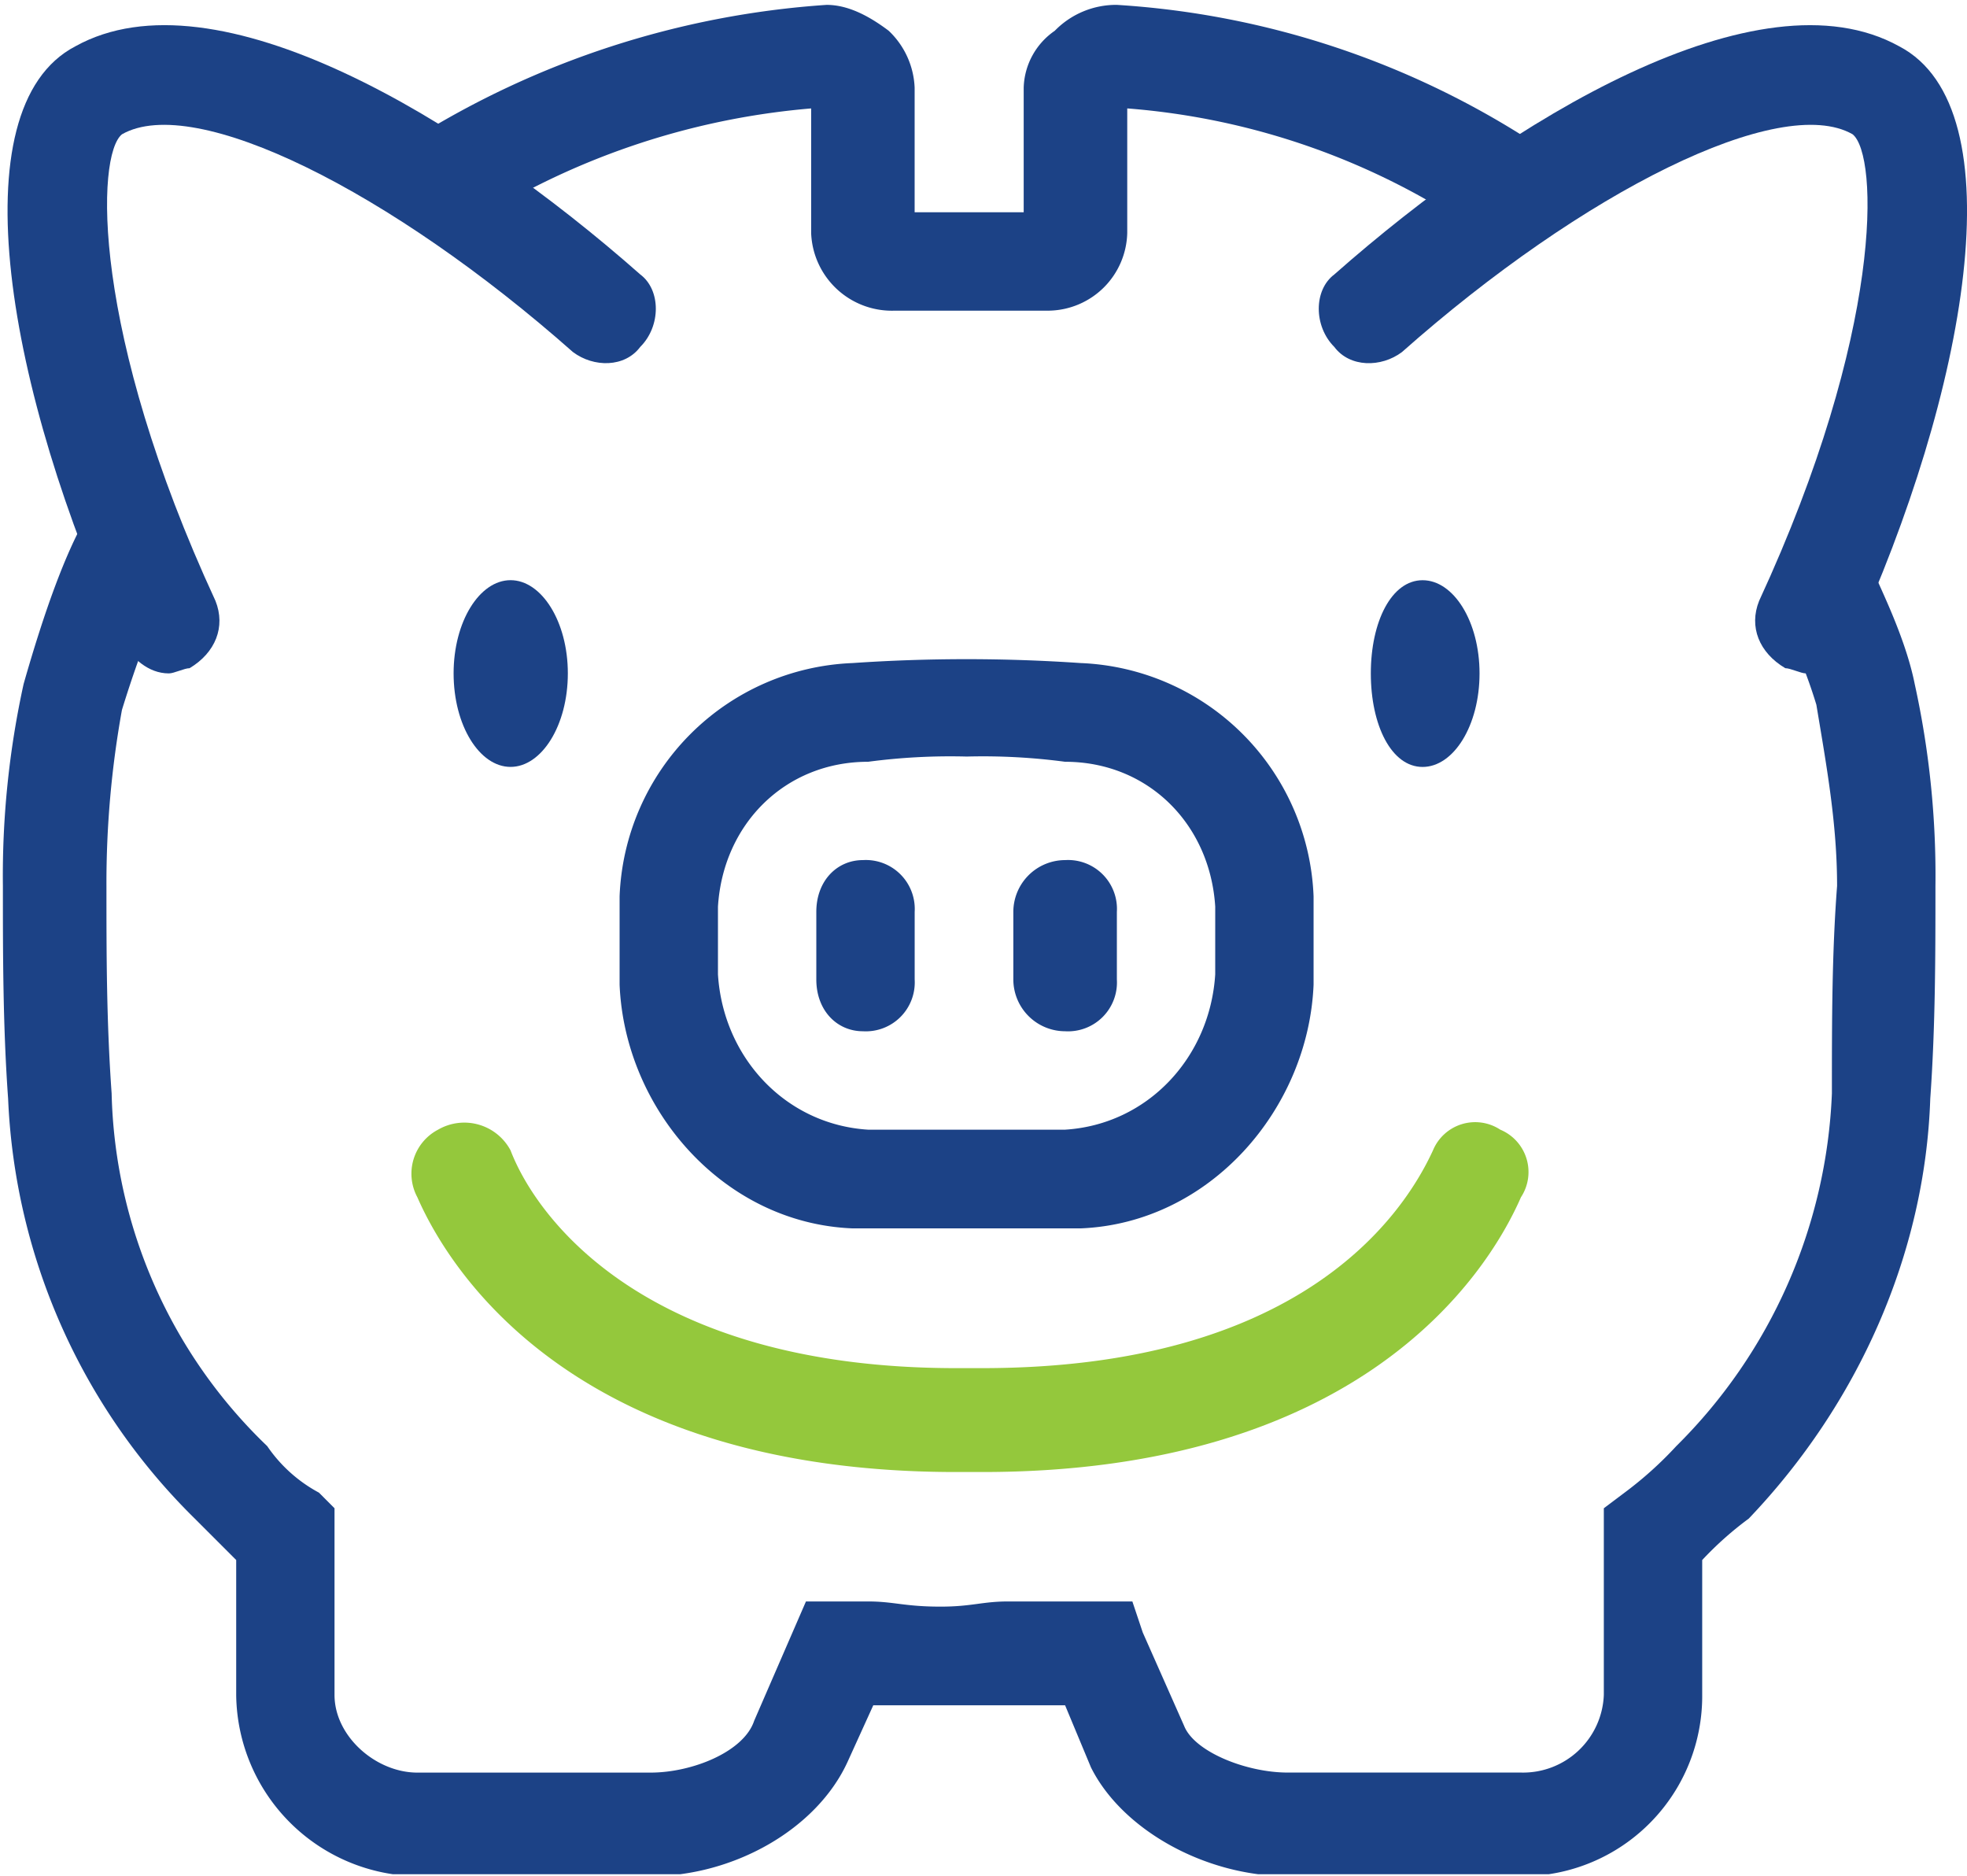<svg id="Group_239" data-name="Group 239" xmlns="http://www.w3.org/2000/svg" xmlns:xlink="http://www.w3.org/1999/xlink" width="194.465" height="185.458" viewBox="0 0 194.465 185.458">
  <defs>
    <clipPath id="clip-path">
      <rect id="Rectangle_112" data-name="Rectangle 112" width="194.465" height="185.458" fill="none"/>
    </clipPath>
    <clipPath id="clip-path-2">
      <rect id="Rectangle_113" data-name="Rectangle 113" width="191.919" height="185.266" fill="none"/>
    </clipPath>
  </defs>
  <g id="Group_234" data-name="Group 234">
    <g id="Group_233" data-name="Group 233" clip-path="url(#clip-path)">
      <path id="Path_155" data-name="Path 155" d="M59.942,15.662a165.783,165.783,0,0,0-22.553,0A24,24,0,0,0,14.363,38.726v8.73c.508,12.279,10.231,23.572,23.026,24.088H59.942c12.795-.516,22.519-11.809,23.03-24.088v-8.73a24.008,24.008,0,0,0-23.03-23.064M73.248,46.433c-.512,8.189-6.653,14.842-14.842,15.354H38.929c-8.189-.512-14.334-7.165-14.842-15.354V39.741c.508-8.18,6.653-14.321,14.842-14.321a61.592,61.592,0,0,1,9.754-.516,61.431,61.431,0,0,1,9.724.516c8.189,0,14.33,6.141,14.842,14.321Z" transform="translate(46.893 49.881)" fill="#1c4286"/>
      <path id="Path_156" data-name="Path 156" d="M23.529,19.935c-2.559,0-4.606,2.047-4.606,5.118v6.683c0,3.071,2.047,5.118,4.606,5.118a4.837,4.837,0,0,0,5.118-5.118V25.053a4.837,4.837,0,0,0-5.118-5.118" transform="translate(61.781 65.085)" fill="#1c4286"/>
      <path id="Path_157" data-name="Path 157" d="M28.608,19.935a5.129,5.129,0,0,0-5.118,5.118v6.683a5.129,5.129,0,0,0,5.118,5.118,4.835,4.835,0,0,0,5.118-5.118V25.053a4.835,4.835,0,0,0-5.118-5.118" transform="translate(76.692 65.085)" fill="#1c4286"/>
      <path id="Path_158" data-name="Path 158" d="M16.145,31.905c3.071,0,5.664-4.094,5.664-9.246,0-5.114-2.593-9.212-5.664-9.212s-5.63,4.1-5.63,9.212c0,5.152,2.559,9.246,5.63,9.246" transform="translate(34.33 43.903)" fill="#1c4286"/>
      <path id="Path_159" data-name="Path 159" d="M36.895,13.448c-3.071,0-5.118,4.09-5.118,9.212,0,5.148,2.047,9.246,5.118,9.246s5.63-4.1,5.63-9.246c0-5.122-2.559-9.212-5.63-9.212" transform="translate(103.748 43.906)" fill="#1c4286"/>
      <path id="Path_160" data-name="Path 160" d="M66,60.577H63.408c-36.844,0-49.673-18.97-53.255-27.159A4.913,4.913,0,0,1,12.2,26.735a5.178,5.178,0,0,1,7.165,2.047c2.559,6.679,13.341,21.525,44.043,21.525H66c31.219,0,41.489-14.846,44.559-21.525a4.517,4.517,0,0,1,6.653-2.047,4.536,4.536,0,0,1,2.043,6.683C115.674,41.607,102.849,60.577,66,60.577" transform="translate(31.11 84.932)" fill="#94c83c"/>
    </g>
  </g>
  <g id="Group_236" data-name="Group 236" transform="translate(0 0)">
    <g id="Group_235" data-name="Group 235" clip-path="url(#clip-path-2)">
      <path id="Path_161" data-name="Path 161" d="M150.148,185.089h-23.06c-8.189,0-16.377-4.606-19.448-10.747l-2.559-6.141H86.115l-2.559,5.63c-3.075,6.653-11.264,11.259-19.448,11.259H41.044a18.133,18.133,0,0,1-17.912-17.912v-13.34l-4.094-4.094A61.919,61.919,0,0,1,.583,108.227C.067,101.058.067,93.893.067,87.21A88.387,88.387,0,0,1,2.114,67.25c2.051-7.2,4.094-12.829,6.146-16.411L17.5,54.422c-1.535,4.1-3.612,8.7-5.664,15.388a96.1,96.1,0,0,0-1.531,17.4c0,6.683,0,13.336.512,20.5A49.919,49.919,0,0,0,26.2,142.581a14.462,14.462,0,0,0,5.118,4.6l1.535,1.54v18.454c0,4.094,4.094,7.677,8.189,7.677H64.108c4.09,0,9.212-2.047,10.231-5.118l5.122-11.8H85.6c2.555,0,3.583.512,7.165.512,3.1,0,4.124-.512,6.683-.512h12.283L112.758,161l4.094,9.242c1.024,2.559,6.141,4.606,10.236,4.606h23.06a7.988,7.988,0,0,0,8.193-7.677V148.722l2.047-1.54a36.98,36.98,0,0,0,5.114-4.6,52.017,52.017,0,0,0,15.388-34.87c0-7.165,0-13.818.512-20.5,0-6.141-1.024-11.771-2.047-17.912a49.605,49.605,0,0,0-3.582-8.734l9.212-4.6c0,.512,3.071,6.141,4.094,11.289a88.144,88.144,0,0,1,2.047,19.96c0,6.683,0,13.848-.512,21.017-.512,15.383-7.165,30.225-17.947,41.514a33.37,33.37,0,0,0-4.6,4.094v13.34a17.8,17.8,0,0,1-17.917,17.912m-46.6-154.75H88.158a7.985,7.985,0,0,1-8.184-7.677V10.349A74.153,74.153,0,0,0,45.65,22.15l-5.118-8.73A88.2,88.2,0,0,1,81.5.113c2.051,0,4.1,1.019,6.141,2.559A8.19,8.19,0,0,1,90.205,8.3V20.614h10.782V8.3a7.064,7.064,0,0,1,3.071-5.625A8.459,8.459,0,0,1,110.2.113a85.22,85.22,0,0,1,41.489,13.814l-5.634,8.734a71.144,71.144,0,0,0-34.831-12.313V22.661a7.871,7.871,0,0,1-7.677,7.677" transform="translate(0.219 0.369)" fill="#1c4286"/>
    </g>
  </g>
  <g id="Group_238" data-name="Group 238">
    <g id="Group_237" data-name="Group 237" clip-path="url(#clip-path)">
      <path id="Path_162" data-name="Path 162" d="M78.742,64.662c-.512,0-1.535-.516-2.047-.516-2.589-1.531-3.617-4.09-2.589-6.653,12.313-26.638,11.8-44.077,9.242-46.124C76.183,7.279,56.7,17.028,38.793,32.9c-2.051,1.54-5.152,1.54-6.687-.512-2.047-2.043-2.047-5.63,0-7.161,17.431-15.388,42-30.234,55.848-22.553,11.771,6.141,6.653,34.319-4.606,58.919-1.024,1.531-2.559,3.071-4.606,3.071" transform="translate(99.807 1.904)" fill="#1c4286"/>
      <path id="Path_163" data-name="Path 163" d="M16.126,64.662c-2.077,0-3.617-1.54-4.636-3.071C.226,36.992-4.887,8.814,6.879,2.673,20.732-5.008,45.3,9.838,62.728,25.225c2.051,1.531,2.051,5.118,0,7.161-1.531,2.051-4.6,2.051-6.653.512C38.132,17.028,18.684,7.279,11.49,11.369c-2.559,2.047-3.071,19.486,9.242,46.124,1.024,2.563,0,5.122-2.559,6.653-.512,0-1.535.516-2.047.516" transform="translate(0.571 1.904)" fill="#1c4286"/>
    </g>
  </g>
</svg>
